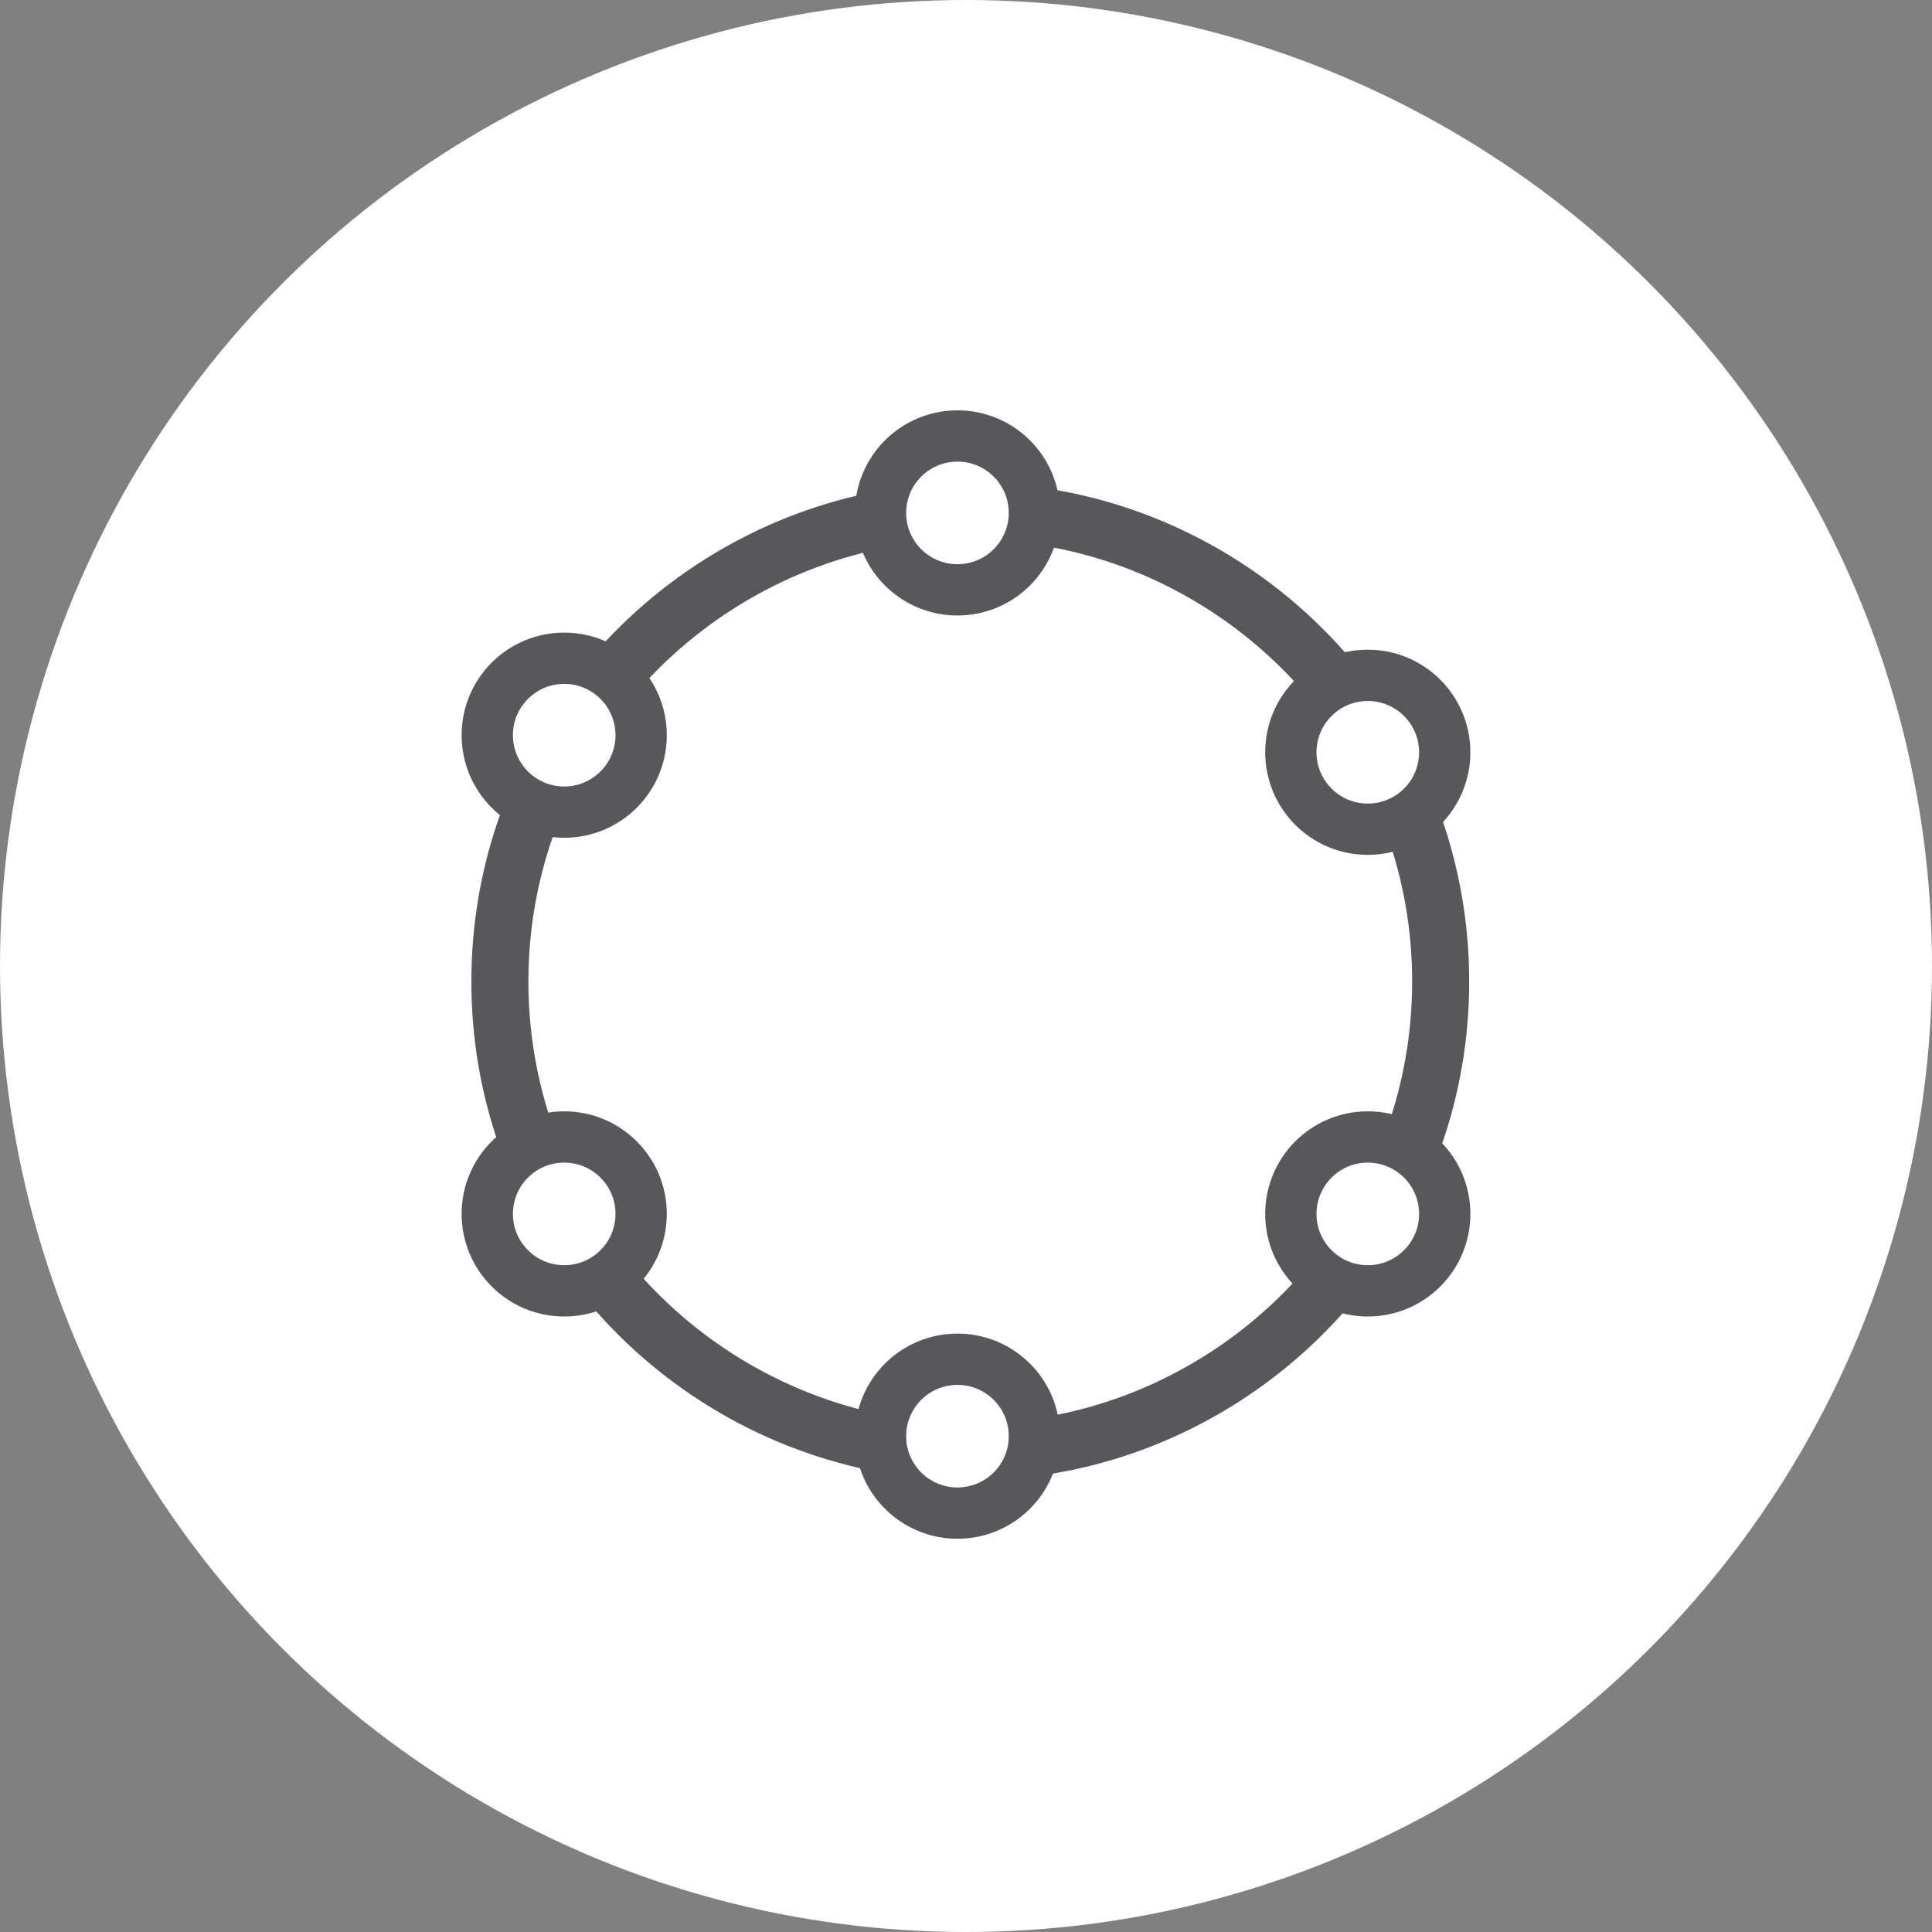 <?xml version="1.0" encoding="UTF-8"?>
<svg width="113px" height="113px" viewBox="0 0 113 113" version="1.1" xmlns="http://www.w3.org/2000/svg" xmlns:xlink="http://www.w3.org/1999/xlink">
    <rect x="0" y="0" width="113" height="113" fill="#808080" stroke="none"/>
    <!-- Generator: Sketch 63.1 (92452) - https://sketch.com -->
    <title>icon-process</title>
    <desc>Created with Sketch.</desc>
    <g id="icon-process" stroke="none" stroke-width="1" fill="none" fill-rule="evenodd">
        <g>
            <circle id="Oval" fill="#FFFFFF" cx="56.5" cy="56.5" r="56.5"></circle>
            <g id="Group" transform="translate(27, 24)" stroke="#58585B">
                <path d="M9.419,16.051 L8.251,15.052 C12.466,10.124 18.273,6.765 24.603,5.597 L24.882,7.108 C18.897,8.213 13.406,11.389 9.419,16.051 Z M50.081,16.051 C46.099,11.395 40.616,8.22 34.639,7.112 L34.919,5.601 C41.24,6.773 47.04,10.13 51.249,15.053 L50.081,16.051 Z M56.408,42.855 L54.96,42.341 C55.978,39.477 56.494,36.472 56.494,33.408 C56.494,30.344 55.978,27.339 54.96,24.475 L56.408,23.96 C57.485,26.99 58.031,30.169 58.031,33.408 C58.031,36.647 57.485,39.826 56.408,42.855 Z M3.092,42.856 C2.015,39.826 1.469,36.648 1.469,33.408 C1.469,30.168 2.015,26.99 3.092,23.96 L4.54,24.475 C3.522,27.339 3.006,30.344 3.006,33.408 C3.006,36.472 3.522,39.477 4.54,42.341 L3.092,42.856 Z M24.603,61.219 C18.272,60.05 12.465,56.692 8.251,51.763 L9.419,50.764 C13.405,55.427 18.896,58.603 24.882,59.708 L24.603,61.219 Z M34.898,61.219 L34.618,59.708 C40.603,58.603 46.094,55.427 50.081,50.765 L51.249,51.764 C47.034,56.692 41.227,60.051 34.898,61.219 L34.898,61.219 Z" id="Fill-27" stroke-width="1.8"></path>
                <circle id="Oval" stroke-width="3" cx="6" cy="19" r="4.5"></circle>
                <circle id="Oval-Copy" stroke-width="3" cx="6" cy="47" r="4.5"></circle>
                <circle id="Oval-Copy-2" stroke-width="3" cx="29" cy="60" r="4.5"></circle>
                <circle id="Oval-Copy-3" stroke-width="3" cx="53" cy="47" r="4.5"></circle>
                <circle id="Oval-Copy-4" stroke-width="3" cx="53" cy="20" r="4.5"></circle>
                <circle id="Oval-Copy-5" stroke-width="3" cx="29" cy="6" r="4.5"></circle>
            </g>
        </g>
    </g>
</svg>